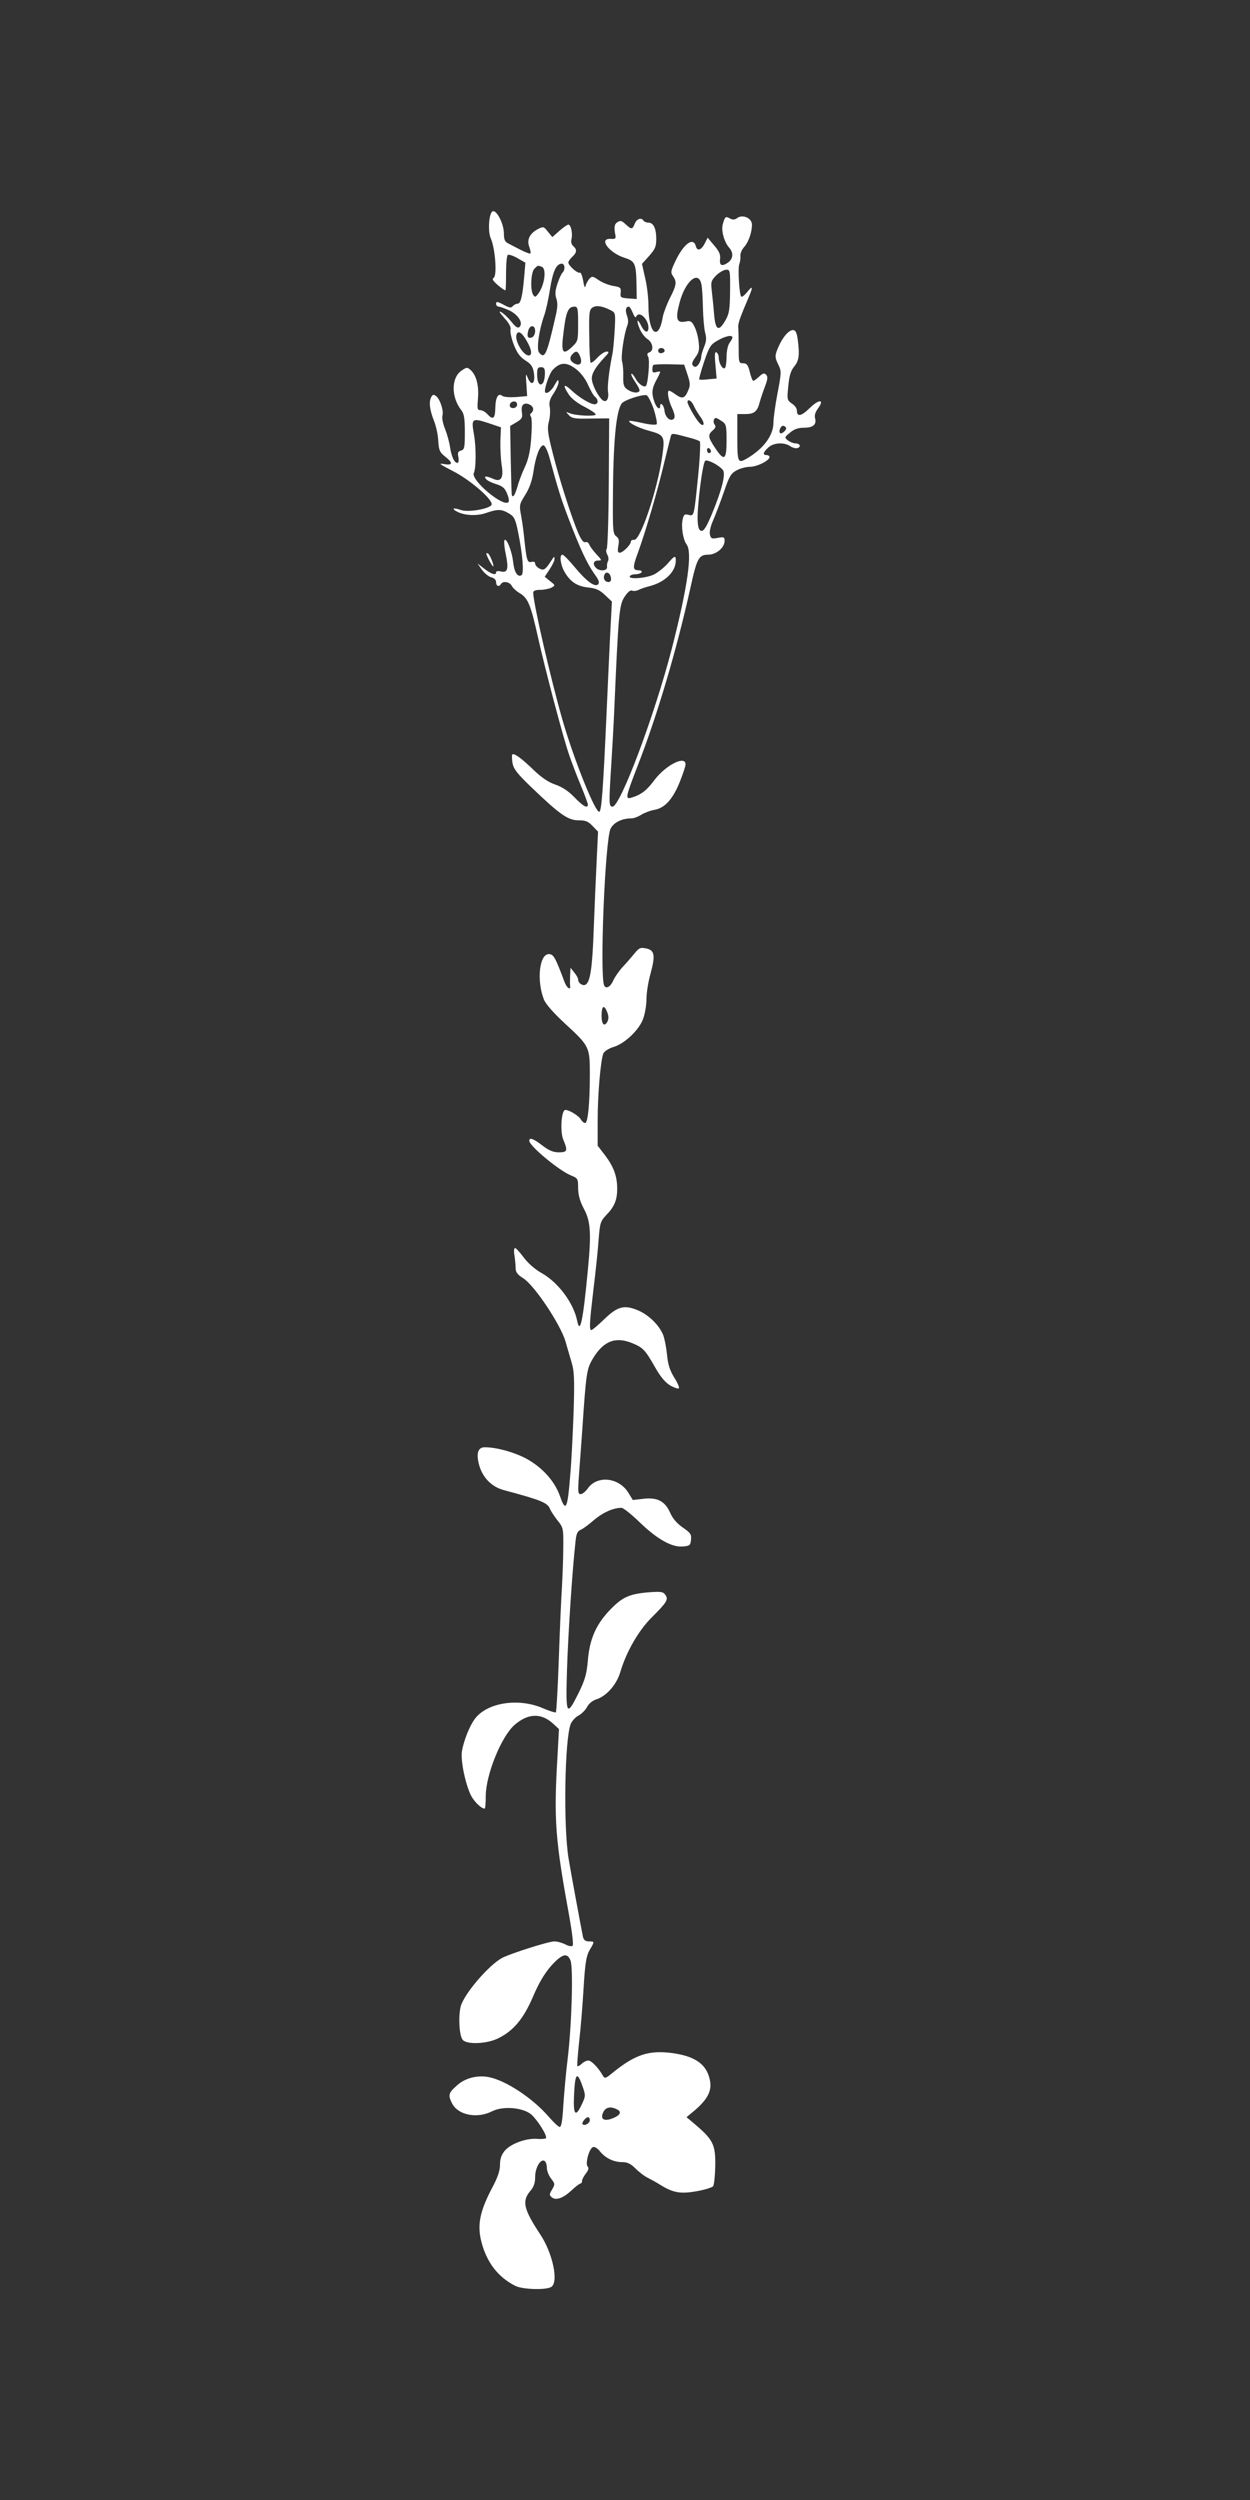 <?xml version="1.0" standalone="no"?>
<!DOCTYPE svg PUBLIC "-//W3C//DTD SVG 20010904//EN"
 "http://www.w3.org/TR/2001/REC-SVG-20010904/DTD/svg10.dtd">
<svg version="1.0" xmlns="http://www.w3.org/2000/svg"
 width="640pt" height="1280pt" viewBox="0 0 640 1280"
 preserveAspectRatio="xMidYMid meet">
<rect x="0" y="0" width="640" height="1280" fill="#333333" stroke="none"/>
<g transform="translate(0,1280) scale(0.1,-0.1)"
fill="#ffffff" stroke="none">
<path d="M2517 11713 c-16 -25 -18 -104 -4 -134 22 -49 33 -189 15 -201 -10
-7 -5 -15 21 -38 19 -16 36 -28 39 -26 2 2 3 43 3 90 0 47 4 88 9 91 5 3 28
-4 50 -17 l40 -23 -6 -71 c-9 -103 -18 -139 -34 -139 -8 0 -19 -6 -25 -13 -8
-10 -18 -8 -47 8 -32 17 -38 17 -38 5 0 -8 6 -15 13 -15 7 0 32 -9 56 -20 45
-22 71 -64 51 -84 -8 -8 -20 -1 -42 27 -17 21 -40 43 -52 49 -14 8 -9 -2 16
-30 24 -26 35 -47 32 -59 -3 -10 4 -45 16 -76 17 -44 31 -63 59 -82 30 -18 39
-32 44 -61 10 -58 -12 -76 -32 -26 -9 23 -10 17 -6 -34 l4 -62 -57 -5 c-32 -2
-63 0 -70 6 -21 17 -35 -7 -36 -62 -1 -55 -12 -63 -41 -31 -10 11 -26 20 -36
20 -15 0 -16 7 -12 59 6 65 -8 120 -37 146 -18 16 -20 16 -49 -4 -51 -37 -51
-134 0 -200 15 -19 19 -41 19 -113 0 -81 -2 -90 -20 -95 -15 -4 -18 -11 -13
-34 3 -18 1 -29 -5 -29 -16 0 -30 31 -38 81 -3 24 -15 66 -25 92 -11 26 -17
57 -14 68 8 24 -11 83 -31 100 -13 10 -17 10 -25 -2 -14 -23 -10 -65 12 -121
12 -29 22 -77 23 -107 3 -46 7 -56 34 -78 43 -33 41 -47 -5 -39 -31 6 -22 -1
46 -36 89 -45 207 -148 198 -172 -8 -21 -120 -41 -158 -27 -37 13 -50 8 -20
-8 38 -21 104 -24 151 -7 58 20 78 20 116 -3 27 -16 33 -28 47 -97 23 -114 31
-210 17 -219 -20 -12 -37 15 -43 69 -6 57 -37 131 -45 108 -2 -8 1 -40 8 -72
15 -73 9 -94 -25 -86 -14 4 -25 2 -25 -4 0 -17 -22 -11 -59 17 l-36 28 23 -33
c13 -17 34 -35 48 -38 15 -4 24 -13 24 -25 0 -20 15 -26 25 -9 10 17 44 11 55
-9 5 -11 25 -29 44 -40 40 -25 54 -60 91 -226 36 -162 129 -514 159 -600 13
-38 40 -109 60 -157 20 -48 36 -92 36 -97 0 -23 -25 -9 -69 37 -31 32 -63 53
-98 65 -35 12 -69 35 -108 72 -63 61 -103 91 -112 82 -3 -3 -2 -23 1 -44 6
-31 24 -54 99 -126 143 -137 185 -167 239 -167 36 0 49 -5 72 -29 l28 -29 -7
-148 c-4 -82 -11 -239 -15 -349 -7 -201 -18 -271 -41 -286 -15 -9 -39 7 -39
26 0 7 -9 23 -20 36 l-19 24 -2 -40 c-1 -22 -1 -46 0 -52 4 -26 -17 -12 -29
20 -47 126 -56 142 -80 142 -49 0 -63 -137 -25 -233 10 -24 49 -68 107 -122
126 -116 128 -120 128 -260 0 -149 -10 -250 -24 -250 -6 0 -17 9 -23 20 -15
22 -70 53 -82 46 -18 -12 -23 -113 -7 -151 24 -57 21 -65 -23 -65 -28 0 -50 9
-84 35 -47 36 -67 43 -67 24 0 -26 153 -153 213 -177 36 -15 37 -17 37 -66 1
-37 9 -66 30 -106 34 -63 38 -124 20 -311 -25 -263 -40 -335 -55 -261 -19 92
-97 196 -182 244 -33 18 -70 51 -91 79 -20 27 -40 49 -45 49 -5 0 -7 -17 -3
-37 3 -21 6 -50 6 -65 0 -21 9 -34 38 -52 59 -37 193 -239 218 -326 8 -30 23
-78 31 -107 13 -43 15 -85 10 -250 -4 -109 -11 -254 -17 -321 -14 -179 -23
-198 -53 -112 -27 77 -91 147 -171 191 -63 34 -154 59 -214 59 -36 0 -45 -33
-28 -94 19 -64 65 -110 128 -126 190 -51 223 -64 235 -98 4 -9 20 -34 37 -56
30 -37 31 -41 30 -140 0 -55 -4 -148 -7 -206 -4 -58 -11 -223 -16 -368 -5
-145 -12 -266 -15 -269 -3 -3 -34 7 -69 22 -125 53 -285 27 -346 -56 -27 -36
-57 -112 -66 -166 -7 -47 17 -165 46 -225 17 -33 53 -68 70 -68 4 0 6 28 6 63
0 109 79 305 147 365 70 61 138 63 200 5 l28 -26 -8 -146 c-19 -322 -11 -421
62 -820 13 -74 21 -138 16 -143 -5 -5 -22 -2 -38 7 -16 8 -41 15 -56 15 -29 0
-225 -62 -268 -85 -69 -38 -193 -183 -211 -247 -13 -52 -8 -150 10 -172 21
-25 123 -21 180 7 79 38 131 100 180 214 30 71 59 119 93 158 56 62 83 69 99
27 15 -36 6 -338 -15 -507 -9 -71 -18 -178 -22 -237 -4 -75 -10 -108 -18 -108
-7 0 -33 25 -59 55 -81 93 -217 183 -304 200 -59 12 -123 -5 -164 -43 -43 -38
-46 -49 -24 -92 31 -60 129 -79 206 -39 55 27 156 19 199 -17 32 -28 85 -112
75 -122 -3 -3 -24 -5 -46 -3 -56 4 -134 -25 -164 -60 -18 -22 -25 -42 -25 -73
0 -31 -12 -66 -46 -129 -58 -113 -71 -181 -49 -266 27 -104 84 -179 172 -224
36 -19 153 -23 184 -7 41 22 10 172 -55 270 -85 129 -95 170 -51 222 18 21 25
41 25 73 0 46 28 94 48 81 7 -4 12 -20 12 -35 0 -16 10 -41 22 -56 20 -26 20
-28 5 -55 -15 -24 -15 -29 -2 -40 21 -18 58 -5 101 35 20 19 41 35 45 35 5 0
9 6 9 14 0 7 9 24 20 38 13 17 16 28 9 35 -14 14 7 92 27 100 8 3 23 -6 35
-21 28 -35 70 -56 114 -56 27 0 44 -8 68 -32 18 -18 46 -40 63 -48 16 -8 45
-24 64 -36 66 -41 104 -48 187 -33 41 7 78 19 84 25 5 7 10 52 11 100 2 117
-9 138 -117 229 l-30 25 42 35 c63 54 87 97 79 147 -14 87 -74 131 -200 147
-115 14 -184 -9 -295 -98 -41 -34 -45 -35 -55 -17 -23 40 -58 76 -74 76 -8 0
-24 -7 -34 -17 -10 -9 -20 -14 -22 -12 -2 2 2 58 9 124 8 66 18 191 23 277 8
131 14 164 31 194 26 44 26 44 -4 44 -17 0 -26 7 -30 22 -8 39 -64 340 -74
403 -27 165 -20 609 11 688 6 15 24 35 39 43 16 8 35 27 44 43 9 18 28 34 50
41 51 17 102 75 121 139 30 102 92 211 160 279 79 79 88 93 70 117 -11 16 -23
17 -90 12 -97 -9 -131 -25 -196 -93 -69 -73 -101 -147 -110 -254 -6 -70 -14
-99 -46 -165 -64 -129 -68 -120 -61 116 6 185 27 508 43 650 4 46 10 59 28 67
12 5 43 28 69 51 44 37 97 61 139 61 9 0 51 -33 93 -74 90 -87 165 -129 221
-124 36 3 39 6 42 35 3 27 -3 35 -42 62 -30 21 -52 46 -65 76 -26 59 -66 80
-138 71 l-53 -6 -24 39 c-49 77 -158 88 -206 21 -12 -17 -28 -30 -37 -30 -14
0 -15 12 -9 93 4 50 11 155 17 232 20 300 23 316 55 370 55 91 118 114 206 76
51 -22 61 -32 113 -123 27 -48 52 -77 77 -92 20 -11 40 -18 44 -14 3 4 -7 29
-24 55 -22 36 -32 65 -37 118 -4 39 -13 84 -20 101 -21 50 -72 100 -126 124
-73 31 -107 22 -177 -46 -31 -30 -60 -54 -64 -54 -12 0 -10 35 11 213 11 89
23 203 26 252 7 84 9 92 40 125 41 42 55 77 55 133 0 64 -17 111 -60 169 l-40
52 0 129 c0 133 15 307 29 343 6 12 26 25 51 33 59 17 135 90 154 148 9 26 16
70 16 100 0 29 9 87 21 129 25 93 21 119 -23 128 -29 6 -36 3 -58 -24 -14 -17
-41 -49 -62 -71 -20 -22 -41 -53 -48 -69 -14 -33 -38 -46 -47 -25 -23 61 5
742 33 802 16 32 58 53 108 53 10 0 33 8 50 19 17 10 48 22 69 25 52 10 93 56
128 144 16 40 29 80 29 88 0 49 -103 -4 -161 -82 -38 -51 -66 -73 -116 -88
-33 -10 -30 3 31 161 102 262 201 597 272 918 32 146 42 165 90 165 41 0 84
36 84 71 0 19 -4 21 -35 15 -30 -6 -35 -4 -40 16 -4 14 3 44 16 73 12 28 37
93 55 145 28 83 37 97 66 112 18 10 49 18 68 18 36 0 100 32 100 50 0 5 -7 10
-15 10 -21 0 -19 13 8 38 27 26 82 29 114 7 12 -8 28 -12 37 -9 20 8 11 24
-13 24 -9 0 -26 7 -37 15 -18 15 -18 16 11 40 21 18 42 25 71 25 47 0 66 16
57 49 -4 15 2 32 16 51 34 47 4 47 -44 0 -43 -42 -65 -46 -65 -11 0 10 -11 26
-26 35 -24 17 -25 20 -18 89 5 54 13 79 30 100 25 30 29 59 18 141 -5 34 -11
46 -24 46 -21 0 -51 -34 -73 -83 -21 -47 -21 -56 -1 -96 15 -31 15 -40 -5
-144 -12 -62 -21 -130 -21 -151 0 -65 -50 -133 -135 -183 -47 -28 -50 -21 -50
107 l0 120 41 0 c46 0 62 13 74 62 5 18 17 54 27 80 14 37 15 50 5 60 -9 9
-17 7 -35 -10 -13 -12 -26 -22 -30 -22 -4 0 -12 20 -18 45 -9 37 -16 45 -34
45 -22 0 -23 4 -23 78 0 42 -1 88 -2 102 -3 22 7 50 57 167 19 46 16 52 -11
18 -13 -16 -27 -27 -31 -24 -10 11 -18 146 -10 166 4 10 7 29 6 41 -2 13 7 34
18 46 23 25 41 76 41 116 0 33 -47 54 -75 34 -13 -10 -23 -10 -37 -3 -23 13
-26 11 -37 -28 -10 -33 7 -93 33 -122 23 -26 20 -58 -9 -77 -30 -20 -43 -13
-38 23 2 21 -6 38 -31 67 l-33 39 -14 -28 c-18 -36 -39 -43 -46 -16 -13 50
-63 13 -106 -78 -23 -49 -24 -57 -11 -75 20 -29 18 -46 -16 -112 -16 -32 -32
-75 -36 -94 -21 -130 -74 -92 -74 54 0 39 -7 103 -17 143 l-16 72 36 40 c31
35 37 48 37 87 0 54 -14 84 -40 84 -10 0 -22 5 -25 10 -11 18 -35 10 -45 -15
-12 -31 -17 -31 -47 -3 -19 18 -27 20 -41 11 -17 -10 -19 -27 -11 -68 3 -16
-1 -20 -23 -18 -66 4 -11 -71 70 -97 54 -17 59 -29 61 -143 l1 -68 -42 3 c-40
3 -43 5 -40 30 2 25 -1 28 -38 34 -23 4 -56 17 -75 30 -31 21 -34 21 -48 6 -8
-10 -17 -26 -19 -37 -3 -12 -8 -1 -12 27 -5 26 -12 45 -17 42 -11 -6 -59 36
-59 52 0 6 9 19 20 29 24 22 25 38 5 55 -9 8 -13 21 -9 36 7 29 -3 74 -16 74
-5 0 -26 -14 -46 -32 l-36 -32 -23 28 c-21 27 -23 27 -51 13 -42 -22 -58 -55
-44 -91 6 -16 8 -31 6 -34 -3 -2 -26 6 -51 19 -25 13 -55 28 -65 34 -15 7 -20
20 -20 48 0 58 -46 138 -63 110z m373 -282 c0 -11 -4 -22 -9 -26 -5 -3 -17
-28 -26 -55 -13 -39 -14 -57 -6 -80 7 -22 6 -46 -5 -92 -45 -197 -55 -218 -84
-183 -14 17 -1 111 25 186 9 24 23 86 31 139 15 92 32 130 61 130 7 0 13 -9
13 -19z m-116 3 c26 -10 14 -96 -19 -139 -13 -17 -16 -18 -25 -5 -16 24 -12
116 6 134 18 18 17 18 38 10z m964 -123 c-1 -92 -4 -116 -22 -148 -36 -64 -53
-56 -60 29 -3 40 -9 94 -12 121 -5 43 -3 50 22 76 16 16 39 29 51 30 21 1 22
-2 21 -108z m-147 34 c4 -17 7 -70 8 -120 1 -49 6 -107 11 -127 8 -29 7 -45
-5 -74 -8 -20 -15 -44 -15 -53 0 -10 -6 -26 -14 -37 -11 -14 -17 -16 -27 -7
-9 9 -6 19 11 43 19 26 22 40 17 80 -3 27 -13 63 -22 79 -13 26 -20 30 -43 25
-48 -10 -55 12 -33 95 29 112 97 169 112 96z m-461 -135 c21 -11 22 -16 17
-103 -3 -51 -8 -103 -11 -117 -18 -90 -27 -168 -23 -196 7 -42 -13 -62 -35
-36 -24 27 -48 79 -48 104 0 27 19 58 63 106 25 26 28 32 13 32 -10 0 -31 -14
-47 -31 -16 -18 -32 -29 -35 -26 -3 3 -7 65 -7 137 -2 118 0 134 16 145 20 14
53 8 97 -15z m-170 -68 c0 -85 -1 -89 -29 -116 -51 -49 -60 -33 -45 78 12 101
24 126 55 126 17 0 19 -9 19 -88z m280 56 c7 -18 14 -27 17 -20 13 34 63 -10
63 -56 0 -31 -21 -24 -38 12 -20 40 -25 26 -7 -17 8 -20 26 -44 40 -53 28 -18
34 -59 10 -68 -12 -4 -13 -10 -6 -24 9 -17 -1 -137 -12 -148 -10 -10 -39 11
-53 38 -9 16 -18 27 -21 24 -4 -3 6 -22 20 -43 14 -20 24 -40 21 -45 -8 -13
-38 -9 -62 8 -18 12 -22 24 -21 68 1 29 -2 62 -6 75 -7 23 9 136 26 182 7 17
6 35 -1 53 -10 28 -6 46 10 46 4 0 13 -15 20 -32z m-500 -93 c0 -14 -7 -28
-15 -32 -22 -8 -28 2 -21 32 8 33 36 33 36 0z m-43 -51 c26 -44 29 -74 10 -74
-29 0 -74 78 -62 108 8 22 28 9 52 -34z m1053 18 c0 -5 -7 -17 -15 -28 -8 -11
-15 -41 -15 -71 0 -28 -4 -54 -9 -58 -12 -7 -31 26 -31 54 0 11 -5 23 -12 27
-8 5 -10 -11 -5 -63 l6 -71 -42 -4 c-23 -3 -44 -3 -47 -1 -2 2 9 43 25 91 27
79 34 89 70 109 40 23 75 30 75 15z m-347 -67 c1 -5 -6 -11 -15 -13 -11 -2
-18 3 -18 13 0 17 30 18 33 0z m-432 -32 c12 -33 -1 -49 -30 -34 -24 13 -27
31 -9 49 18 18 27 15 39 -15z m-20 -64 c23 -18 48 -51 60 -80 12 -26 27 -54
35 -60 19 -16 18 -39 -2 -39 -22 0 -81 36 -121 74 -38 35 -43 24 -10 -25 13
-20 46 -45 80 -62 31 -16 57 -33 57 -39 0 -11 -104 -7 -135 7 -19 8 -19 7 -2
-11 15 -16 31 -19 112 -17 l94 1 -2 -331 c-1 -183 -6 -335 -11 -338 -4 -4 -3
-16 3 -28 7 -12 8 -27 4 -34 -4 -6 -6 -20 -5 -29 4 -21 -37 -25 -56 -6 -19 19
-14 38 10 38 21 0 20 2 -9 33 -16 17 -33 40 -36 49 -4 10 -12 15 -20 12 -10
-3 -21 12 -37 48 -34 80 -96 273 -130 408 -26 103 -29 127 -20 161 6 21 8 54
5 73 -5 25 -1 41 19 71 14 21 26 47 26 59 -1 16 -5 12 -21 -16 -17 -33 -49
-53 -49 -30 0 23 24 90 38 106 39 43 73 44 123 5z m569 -27 c14 -42 15 -56 4
-80 -17 -42 -30 -46 -63 -23 -16 12 -32 21 -35 21 -12 0 -5 -47 15 -89 14 -31
16 -48 9 -55 -17 -17 -45 7 -48 43 -3 27 -22 46 -22 21 0 -22 -19 -8 -29 21
-16 45 -14 69 9 112 11 20 20 39 20 43 0 3 -9 2 -20 -1 -15 -5 -20 -2 -20 13
0 10 2 21 5 23 2 3 39 5 81 4 l77 -2 17 -51z m-730 6 c0 -18 -4 -39 -9 -47
-15 -23 -31 -2 -31 40 0 32 3 39 20 39 16 0 20 -7 20 -32z m557 -182 c12 -39
19 -74 15 -78 -5 -5 -37 -2 -72 6 -35 8 -66 13 -68 11 -8 -8 49 -37 99 -50 81
-22 84 -28 70 -129 -24 -170 -111 -432 -144 -430 -9 1 -17 -3 -17 -9 0 -16
-41 -57 -57 -57 -10 0 -12 9 -7 36 5 27 3 38 -11 48 -16 12 -18 31 -17 182 1
298 16 458 45 498 12 17 99 46 126 43 8 -1 24 -33 38 -71z m-701 15 c-10 -16
-36 -13 -36 3 0 17 21 27 34 16 4 -5 5 -13 2 -19z m906 2 c7 -16 23 -42 36
-60 24 -33 16 -55 -10 -25 -20 23 -58 91 -58 103 0 19 21 8 32 -18z m-822 -18
c0 -7 -5 -17 -10 -20 -7 -4 -7 -11 -2 -18 6 -7 6 -52 2 -107 -5 -71 -14 -111
-34 -154 -15 -32 -32 -78 -38 -102 -7 -24 -16 -44 -20 -44 -10 0 -8 -20 -13
187 l-3 172 32 19 c29 17 32 24 28 52 -3 20 0 35 9 40 16 11 49 -6 49 -25z
m-168 -161 c-1 -38 2 -93 6 -122 12 -68 -2 -92 -42 -74 -36 16 -52 16 -37 -1
6 -8 29 -19 52 -26 32 -10 44 -20 55 -48 9 -20 12 -39 7 -44 -27 -27 -194 114
-177 149 12 24 12 133 1 196 -15 83 -11 87 70 61 l68 -23 -3 -68z m1133 100
c23 -15 25 -22 25 -100 0 -100 -12 -108 -59 -37 -36 54 -38 67 -11 90 14 12
16 20 9 29 -10 12 -5 34 7 34 3 0 16 -7 29 -16z m329 -33 c7 -10 -22 -37 -30
-28 -9 8 3 37 15 37 5 0 12 -4 15 -9z m-494 -52 c25 -6 49 -15 53 -19 4 -4 1
-81 -8 -171 -22 -219 -21 -212 -50 -205 -20 5 -24 2 -30 -24 -8 -38 2 -102 20
-127 31 -40 7 -212 -75 -533 -88 -341 -264 -810 -304 -810 -19 0 -19 16 -6
220 5 80 12 204 15 275 21 485 25 538 52 578 16 25 30 37 39 33 8 -3 22 -2 32
3 9 5 37 15 62 21 77 21 130 74 130 130 0 28 -6 26 -42 -16 -17 -19 -48 -44
-69 -55 -40 -20 -135 -27 -124 -9 3 6 17 10 30 10 13 0 27 5 30 10 3 6 -3 10
-14 10 -32 0 -33 14 -6 87 41 112 103 325 135 461 17 70 33 133 35 141 5 14
10 13 95 -10z m-717 -101 c46 -169 59 -211 100 -318 58 -151 93 -226 130 -278
23 -31 28 -45 19 -54 -16 -16 -60 16 -121 90 -28 34 -56 62 -61 62 -17 0 -11
-51 11 -89 29 -50 64 -73 121 -79 39 -4 57 -12 85 -38 l36 -34 -7 -133 c-4
-72 -13 -276 -21 -452 -17 -379 -25 -484 -36 -491 -19 -11 -129 263 -188 466
-61 212 -151 603 -151 656 0 9 12 14 36 14 19 0 45 5 57 11 21 12 21 12 -7 34
l-27 22 25 38 c14 21 26 45 25 54 0 13 -2 13 -12 -3 -34 -53 -42 -59 -65 -47
-12 6 -22 18 -22 25 0 9 -7 12 -19 9 -21 -5 -25 8 -36 112 -3 33 -10 87 -16
120 -11 59 -11 61 20 111 22 35 35 72 42 118 11 78 33 136 51 136 8 0 21 -26
31 -62z m827 31 c0 -5 -4 -9 -10 -9 -5 0 -10 7 -10 16 0 8 5 12 10 9 6 -3 10
-10 10 -16z m61 -95 c16 -20 -5 -103 -57 -228 -27 -64 -41 -86 -53 -84 -12 2
-17 16 -19 51 -4 67 25 299 39 308 13 7 69 -22 90 -47z m-573 -552 c2 -14 -2
-22 -12 -22 -19 0 -29 17 -22 36 8 22 30 12 34 -14z m-18 -2273 c-16 -28 -30
-14 -30 30 0 50 12 60 28 21 9 -22 9 -36 2 -51z m-126 -5455 c15 -43 14 -48
-6 -90 -31 -67 -44 -52 -39 47 5 117 16 128 45 43z m177 -115 c25 -13 12 -32
-30 -47 -40 -14 -58 -1 -43 32 12 28 39 33 73 15z m-141 -54 c0 -16 -27 -32
-37 -21 -7 7 16 36 28 36 5 0 9 -7 9 -15z"/>
<path d="M2490 9965 c0 -9 30 -65 35 -65 7 0 -16 60 -26 66 -5 3 -9 2 -9 -1z"/>
</g>
</svg>
